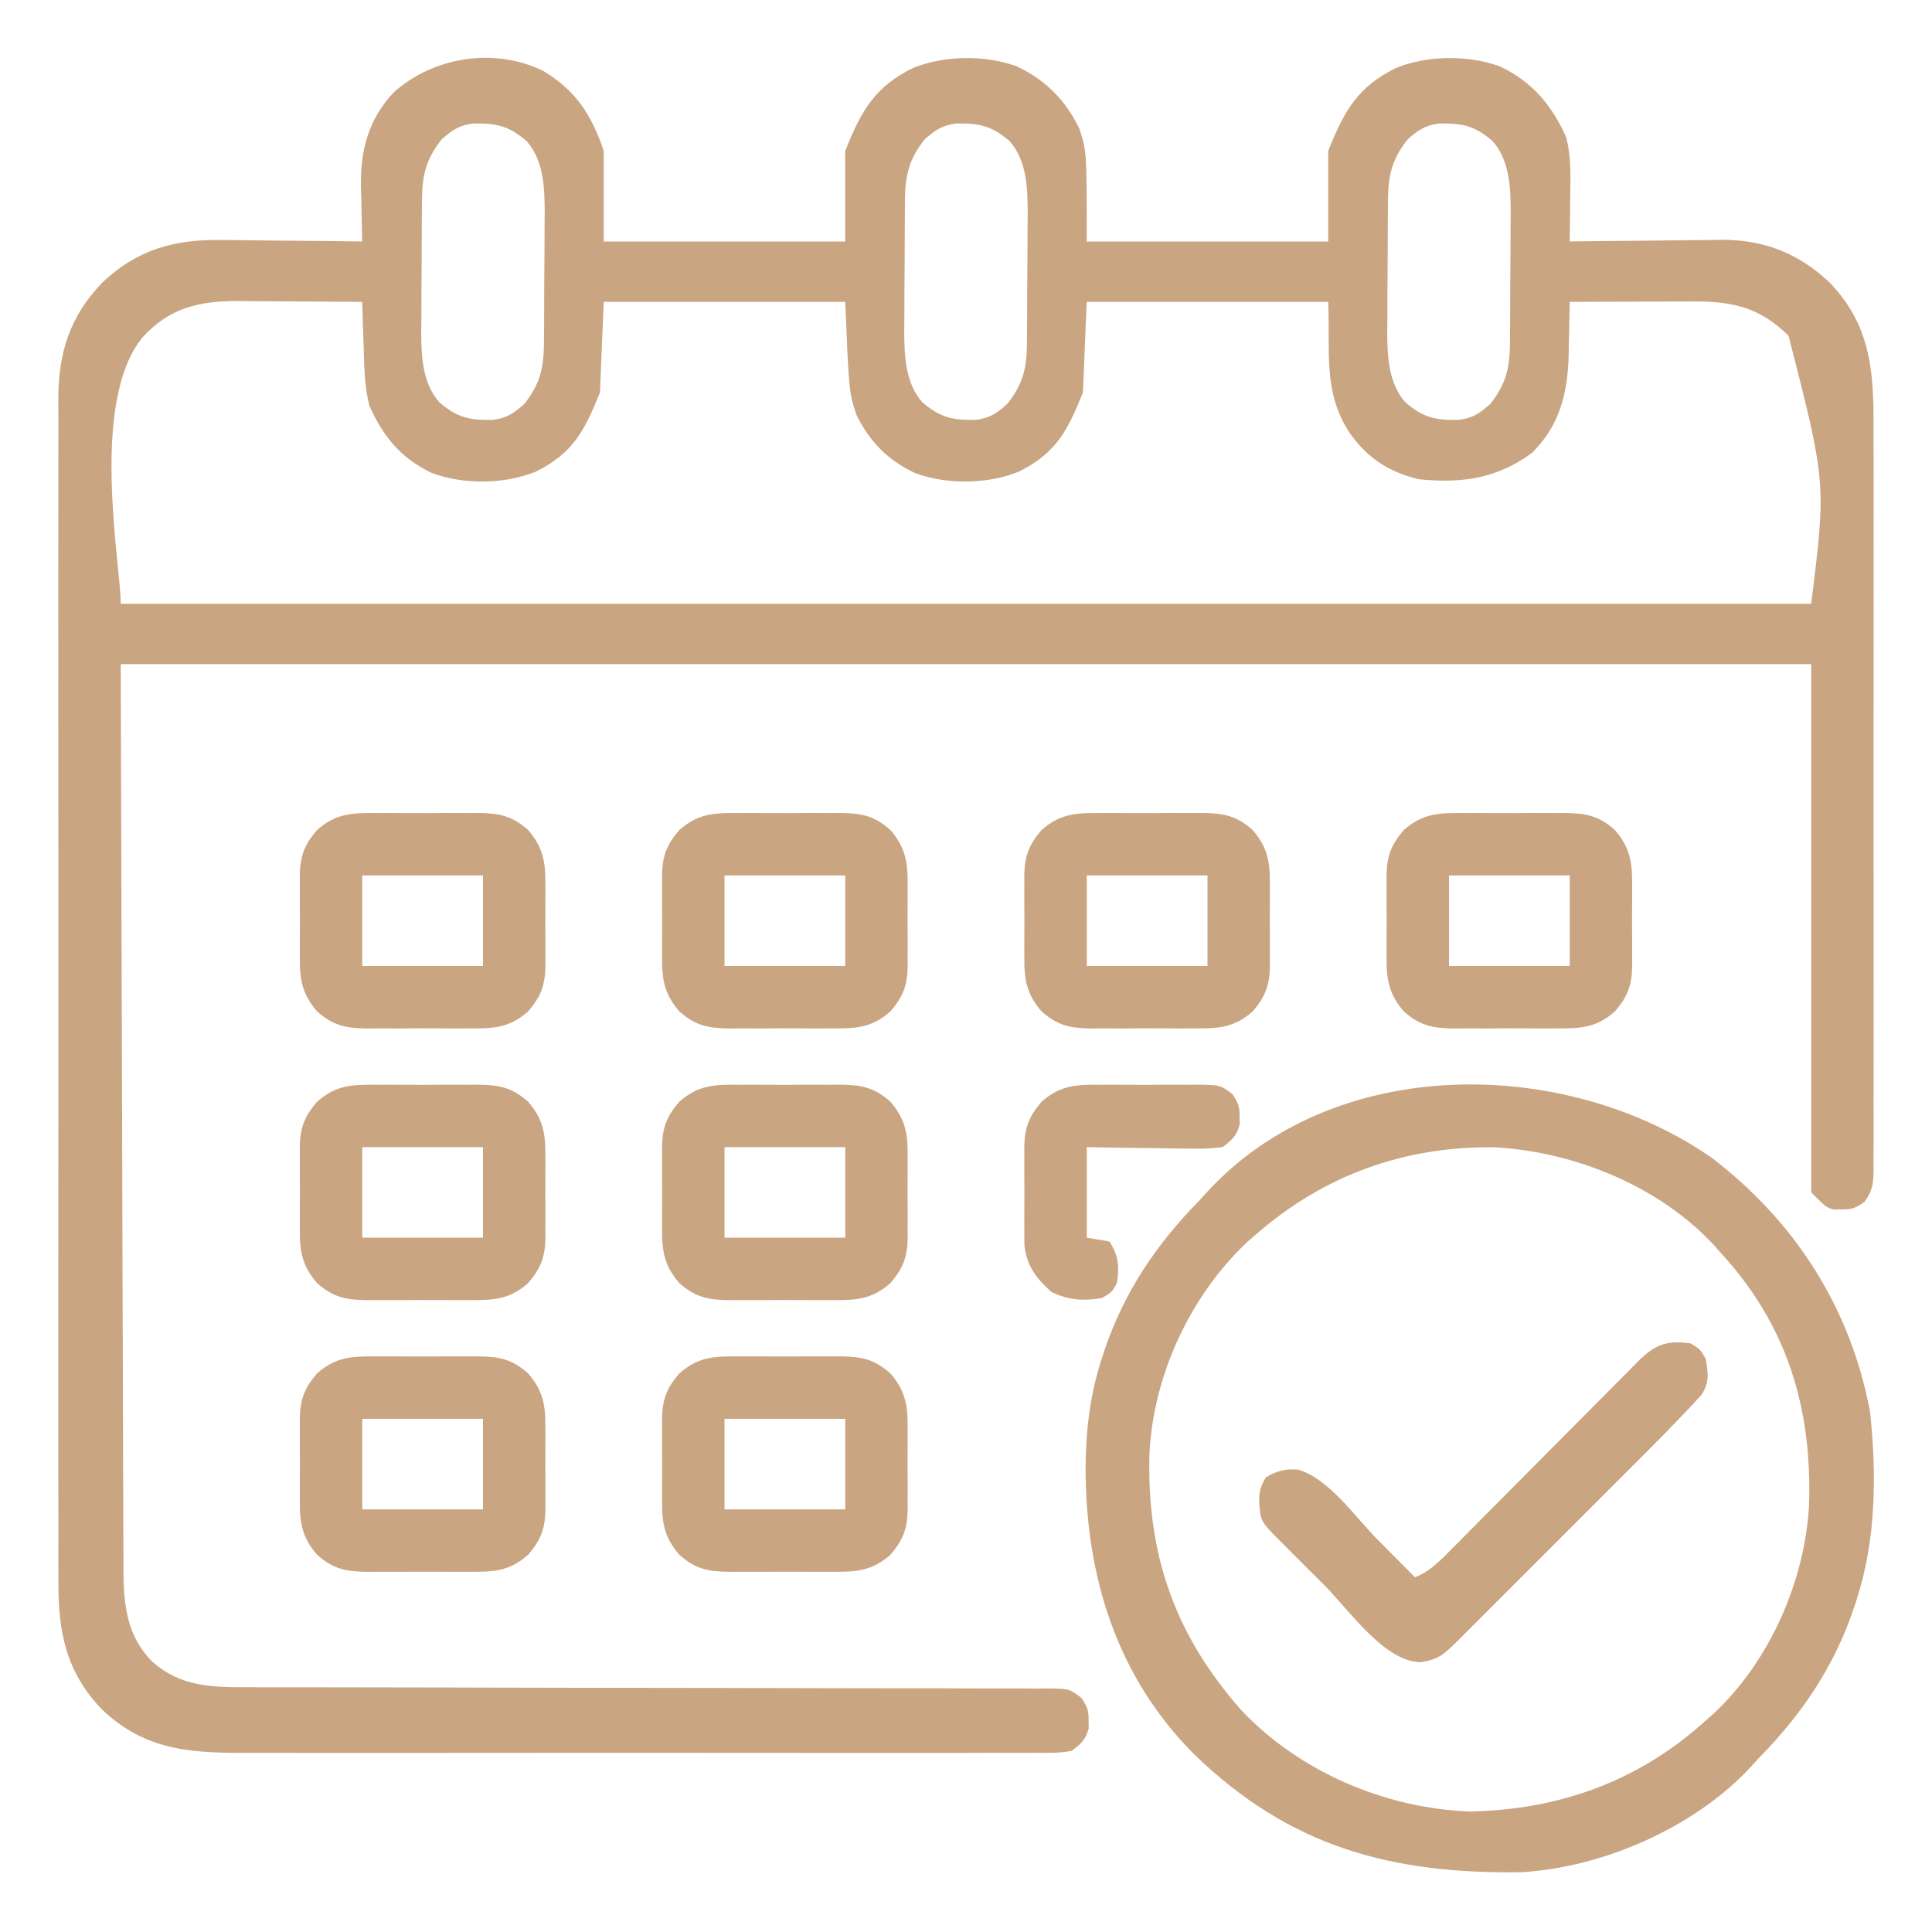<svg width="50" height="50" viewBox="0 0 50 50" fill="none" xmlns="http://www.w3.org/2000/svg">
<path d="M14.051 1.83C14.899 2.336 15.315 2.979 15.624 3.906C15.624 4.68 15.624 5.453 15.624 6.25C17.687 6.25 19.749 6.25 21.874 6.25C21.874 5.477 21.874 4.703 21.874 3.906C22.291 2.863 22.638 2.245 23.632 1.758C24.444 1.431 25.497 1.416 26.324 1.721C27.061 2.075 27.569 2.586 27.929 3.32C28.124 3.906 28.124 3.906 28.124 6.25C30.187 6.25 32.249 6.25 34.374 6.25C34.374 5.477 34.374 4.703 34.374 3.906C34.791 2.863 35.138 2.245 36.132 1.758C36.944 1.431 37.997 1.416 38.824 1.721C39.655 2.12 40.159 2.717 40.532 3.551C40.667 4.072 40.645 4.579 40.636 5.115C40.636 5.224 40.635 5.333 40.634 5.445C40.631 5.714 40.628 5.982 40.624 6.25C40.682 6.249 40.739 6.248 40.799 6.247C41.402 6.239 42.006 6.233 42.61 6.229C42.834 6.227 43.059 6.224 43.284 6.221C43.608 6.216 43.933 6.214 44.258 6.212C44.357 6.21 44.456 6.208 44.558 6.206C45.664 6.205 46.561 6.559 47.362 7.324C48.505 8.521 48.494 9.812 48.487 11.374C48.488 11.586 48.488 11.799 48.489 12.011C48.491 12.584 48.49 13.158 48.489 13.731C48.488 14.332 48.489 14.933 48.49 15.534C48.49 16.542 48.489 17.55 48.488 18.558C48.486 19.724 48.486 20.89 48.488 22.055C48.49 23.057 48.49 24.058 48.489 25.06C48.489 25.658 48.489 26.256 48.49 26.854C48.491 27.416 48.49 27.977 48.488 28.538C48.487 28.745 48.488 28.951 48.489 29.157C48.49 29.438 48.488 29.719 48.486 30C48.488 30.123 48.488 30.123 48.489 30.249C48.484 30.607 48.47 30.815 48.251 31.105C48.029 31.262 47.924 31.303 47.655 31.299C47.559 31.3 47.559 31.3 47.46 31.302C47.265 31.25 47.265 31.25 46.874 30.859C46.874 26.348 46.874 21.836 46.874 17.188C32.437 17.188 17.999 17.188 3.124 17.188C3.136 21.165 3.148 25.143 3.161 29.242C3.164 30.498 3.167 31.755 3.171 33.049C3.175 34.175 3.175 34.175 3.179 35.3C3.181 35.802 3.182 36.303 3.183 36.805C3.184 37.445 3.186 38.085 3.189 38.725C3.19 38.959 3.191 39.194 3.191 39.429C3.191 39.746 3.193 40.064 3.195 40.381C3.194 40.473 3.194 40.564 3.194 40.659C3.202 41.547 3.286 42.354 3.946 43.008C4.669 43.648 5.462 43.667 6.381 43.665C6.472 43.665 6.563 43.666 6.657 43.666C6.962 43.666 7.267 43.666 7.572 43.666C7.791 43.666 8.01 43.667 8.229 43.667C8.7 43.668 9.171 43.669 9.641 43.669C10.386 43.669 11.13 43.671 11.874 43.673C12.129 43.673 12.384 43.674 12.639 43.675C12.766 43.675 12.894 43.675 13.025 43.676C13.685 43.677 14.344 43.679 15.004 43.68C15.07 43.68 15.136 43.68 15.204 43.68C16.277 43.682 17.351 43.684 18.424 43.684C19.526 43.685 20.628 43.687 21.73 43.691C22.349 43.693 22.968 43.694 23.587 43.694C24.168 43.693 24.75 43.694 25.331 43.697C25.545 43.698 25.758 43.698 25.972 43.697C26.263 43.696 26.554 43.698 26.845 43.7C26.93 43.699 27.015 43.698 27.103 43.697C27.674 43.705 27.674 43.705 27.981 43.936C28.136 44.157 28.177 44.264 28.173 44.531C28.174 44.596 28.175 44.66 28.176 44.727C28.096 45.026 27.983 45.126 27.734 45.312C27.428 45.372 27.126 45.365 26.815 45.362C26.721 45.363 26.627 45.363 26.53 45.364C26.214 45.365 25.898 45.364 25.582 45.363C25.355 45.364 25.129 45.364 24.903 45.365C24.287 45.367 23.671 45.366 23.056 45.365C22.477 45.364 21.898 45.365 21.319 45.365C20.101 45.366 18.884 45.365 17.666 45.363C16.623 45.361 15.58 45.362 14.537 45.363C13.325 45.365 12.113 45.366 10.901 45.365C10.259 45.364 9.618 45.364 8.977 45.366C8.373 45.367 7.77 45.366 7.166 45.364C6.945 45.363 6.724 45.363 6.503 45.364C4.996 45.37 3.782 45.333 2.636 44.238C1.702 43.26 1.503 42.228 1.512 40.91C1.512 40.774 1.511 40.638 1.51 40.501C1.509 40.129 1.509 39.758 1.511 39.386C1.512 38.983 1.51 38.581 1.509 38.179C1.507 37.393 1.508 36.606 1.509 35.82C1.51 35.18 1.51 34.541 1.509 33.901C1.509 33.81 1.509 33.719 1.509 33.625C1.509 33.44 1.509 33.254 1.509 33.069C1.508 31.334 1.509 29.599 1.511 27.864C1.513 26.377 1.513 24.889 1.511 23.402C1.509 21.673 1.508 19.944 1.509 18.215C1.509 18.03 1.509 17.846 1.509 17.661C1.509 17.571 1.51 17.48 1.51 17.386C1.51 16.748 1.509 16.109 1.508 15.471C1.507 14.693 1.508 13.914 1.51 13.136C1.511 12.739 1.511 12.342 1.51 11.945C1.509 11.581 1.509 11.217 1.511 10.853C1.512 10.661 1.511 10.468 1.509 10.275C1.52 9.102 1.818 8.181 2.636 7.324C3.538 6.463 4.514 6.187 5.741 6.212C5.845 6.212 5.95 6.213 6.058 6.213C6.388 6.216 6.718 6.221 7.049 6.226C7.274 6.228 7.5 6.229 7.726 6.231C8.275 6.235 8.825 6.242 9.374 6.25C9.371 6.151 9.371 6.151 9.368 6.05C9.36 5.747 9.355 5.443 9.35 5.139C9.346 5.036 9.343 4.932 9.34 4.825C9.328 3.886 9.531 3.095 10.184 2.396C11.219 1.465 12.786 1.223 14.051 1.83ZM11.425 3.613C11.028 4.117 10.926 4.53 10.921 5.159C10.92 5.25 10.919 5.341 10.918 5.435C10.918 5.532 10.917 5.629 10.917 5.73C10.916 5.831 10.916 5.932 10.915 6.037C10.914 6.251 10.914 6.465 10.913 6.679C10.912 7.004 10.909 7.33 10.906 7.655C10.905 7.864 10.905 8.072 10.905 8.281C10.903 8.377 10.902 8.474 10.901 8.573C10.903 9.205 10.929 9.918 11.371 10.412C11.835 10.809 12.147 10.875 12.739 10.867C13.107 10.827 13.302 10.695 13.573 10.449C13.97 9.946 14.072 9.532 14.077 8.903C14.078 8.812 14.079 8.721 14.08 8.628C14.081 8.482 14.081 8.482 14.082 8.333C14.082 8.232 14.083 8.13 14.083 8.026C14.084 7.812 14.085 7.598 14.085 7.384C14.086 7.058 14.089 6.733 14.092 6.407C14.093 6.199 14.093 5.99 14.094 5.782C14.095 5.685 14.096 5.589 14.097 5.489C14.095 4.857 14.069 4.145 13.627 3.65C13.163 3.254 12.851 3.188 12.259 3.196C11.891 3.236 11.697 3.367 11.425 3.613ZM23.925 3.613C23.529 4.117 23.426 4.53 23.421 5.159C23.42 5.25 23.419 5.341 23.418 5.435C23.418 5.532 23.417 5.629 23.417 5.73C23.416 5.831 23.416 5.932 23.415 6.037C23.414 6.251 23.414 6.465 23.413 6.679C23.412 7.004 23.409 7.33 23.406 7.655C23.405 7.864 23.405 8.072 23.405 8.281C23.403 8.377 23.402 8.474 23.401 8.573C23.403 9.205 23.429 9.918 23.872 10.412C24.335 10.809 24.647 10.875 25.239 10.867C25.607 10.827 25.802 10.695 26.073 10.449C26.47 9.946 26.572 9.532 26.577 8.903C26.578 8.812 26.579 8.721 26.58 8.628C26.581 8.482 26.581 8.482 26.581 8.333C26.582 8.232 26.583 8.13 26.583 8.026C26.584 7.812 26.585 7.598 26.585 7.384C26.586 7.058 26.589 6.733 26.592 6.407C26.593 6.199 26.593 5.99 26.594 5.782C26.595 5.685 26.596 5.589 26.597 5.489C26.595 4.857 26.569 4.145 26.127 3.65C25.663 3.254 25.351 3.188 24.759 3.196C24.391 3.236 24.197 3.367 23.925 3.613ZM36.425 3.613C36.029 4.117 35.926 4.53 35.921 5.159C35.92 5.25 35.919 5.341 35.918 5.435C35.918 5.532 35.917 5.629 35.917 5.73C35.916 5.831 35.916 5.932 35.915 6.037C35.914 6.251 35.914 6.465 35.913 6.679C35.912 7.004 35.909 7.33 35.906 7.655C35.906 7.864 35.905 8.072 35.905 8.281C35.903 8.377 35.902 8.474 35.901 8.573C35.903 9.205 35.929 9.918 36.371 10.412C36.835 10.809 37.147 10.875 37.739 10.867C38.107 10.827 38.302 10.695 38.573 10.449C38.97 9.946 39.072 9.532 39.077 8.903C39.078 8.812 39.079 8.721 39.08 8.628C39.081 8.482 39.081 8.482 39.081 8.333C39.082 8.232 39.083 8.13 39.083 8.026C39.084 7.812 39.085 7.598 39.085 7.384C39.086 7.058 39.089 6.733 39.092 6.407C39.093 6.199 39.093 5.99 39.094 5.782C39.095 5.685 39.096 5.589 39.097 5.489C39.095 4.857 39.069 4.145 38.627 3.65C38.163 3.254 37.851 3.188 37.259 3.196C36.891 3.236 36.697 3.367 36.425 3.613ZM3.686 8.734C2.311 10.421 3.124 14.585 3.124 15.625C17.562 15.625 31.999 15.625 46.874 15.625C47.263 12.495 47.263 12.495 46.288 8.691C45.565 7.973 44.875 7.801 43.868 7.801C43.745 7.802 43.745 7.802 43.619 7.803C43.49 7.803 43.49 7.803 43.358 7.803C43.086 7.804 42.813 7.805 42.541 7.806C42.355 7.807 42.17 7.807 41.984 7.808C41.531 7.809 41.078 7.81 40.624 7.812C40.623 7.911 40.623 7.911 40.621 8.012C40.616 8.316 40.608 8.62 40.6 8.923C40.598 9.027 40.597 9.131 40.596 9.237C40.566 10.2 40.35 11.033 39.648 11.719C38.745 12.389 37.816 12.516 36.718 12.402C35.924 12.214 35.336 11.822 34.887 11.139C34.24 10.089 34.428 9.11 34.374 7.812C32.312 7.812 30.249 7.812 28.124 7.812C28.092 8.586 28.06 9.359 28.026 10.156C27.622 11.167 27.321 11.731 26.366 12.207C25.551 12.536 24.497 12.548 23.669 12.238C22.969 11.901 22.515 11.438 22.167 10.742C21.972 10.156 21.972 10.156 21.874 7.812C19.812 7.812 17.749 7.812 15.624 7.812C15.592 8.586 15.56 9.359 15.527 10.156C15.122 11.167 14.821 11.731 13.866 12.207C13.051 12.536 11.997 12.548 11.169 12.238C10.374 11.856 9.914 11.299 9.56 10.5C9.428 9.986 9.426 9.476 9.411 8.948C9.407 8.839 9.403 8.729 9.399 8.617C9.39 8.349 9.382 8.081 9.374 7.812C8.834 7.808 8.294 7.804 7.754 7.802C7.57 7.801 7.387 7.799 7.203 7.798C6.938 7.795 6.673 7.794 6.408 7.793C6.327 7.792 6.246 7.791 6.163 7.79C5.157 7.79 4.382 7.963 3.686 8.734Z" fill="#C9A581"/>
<path d="M44.3 29.964C46.465 31.62 47.887 33.843 48.396 36.53C48.569 38.156 48.555 39.843 48.047 41.406C48.016 41.501 48.016 41.501 47.985 41.598C47.47 43.128 46.634 44.368 45.508 45.508C45.445 45.578 45.382 45.648 45.317 45.72C43.874 47.288 41.473 48.34 39.354 48.453C35.978 48.498 33.373 47.79 30.908 45.404C28.89 43.383 28.097 40.785 28.094 37.979C28.104 36.992 28.21 36.095 28.515 35.156C28.546 35.062 28.546 35.062 28.577 34.965C29.092 33.434 29.928 32.195 31.054 31.055C31.117 30.985 31.18 30.915 31.245 30.843C34.534 27.268 40.51 27.331 44.3 29.964ZM32.519 31.934C32.446 31.997 32.373 32.06 32.298 32.125C30.808 33.515 29.845 35.594 29.748 37.62C29.676 40.236 30.403 42.313 32.135 44.271C33.645 45.863 35.854 46.798 38.035 46.882C40.351 46.838 42.416 46.098 44.14 44.531C44.202 44.477 44.264 44.424 44.327 44.368C45.793 43.013 46.709 40.926 46.818 38.953C46.9 36.443 46.25 34.288 44.531 32.422C44.477 32.361 44.424 32.299 44.368 32.236C42.947 30.695 40.738 29.802 38.669 29.691C36.338 29.666 34.275 30.409 32.519 31.934Z" fill="#C9A581"/>
<path d="M43.749 34.766C43.993 34.912 43.993 34.912 44.14 35.156C44.209 35.531 44.247 35.776 44.033 36.099C43.395 36.8 42.722 37.468 42.051 38.137C41.914 38.274 41.778 38.411 41.641 38.547C41.356 38.832 41.072 39.117 40.787 39.401C40.421 39.766 40.056 40.131 39.691 40.497C39.41 40.779 39.129 41.06 38.847 41.341C38.712 41.475 38.578 41.61 38.443 41.745C38.256 41.933 38.068 42.12 37.88 42.308C37.824 42.364 37.769 42.419 37.711 42.477C37.379 42.808 37.225 42.953 36.755 43.018C35.817 42.994 34.911 41.664 34.283 41.034C34.086 40.837 33.889 40.64 33.691 40.444C33.566 40.318 33.441 40.193 33.316 40.068C33.257 40.009 33.198 39.95 33.137 39.889C32.626 39.376 32.626 39.376 32.586 38.879C32.592 38.591 32.61 38.487 32.763 38.232C33.039 38.067 33.259 38.012 33.582 38.031C34.372 38.242 35.086 39.275 35.644 39.838C35.739 39.933 35.834 40.029 35.929 40.125C36.16 40.356 36.39 40.588 36.62 40.82C37.02 40.662 37.286 40.376 37.581 40.075C37.637 40.019 37.693 39.963 37.751 39.906C37.935 39.721 38.119 39.535 38.303 39.349C38.431 39.22 38.559 39.092 38.687 38.963C39.024 38.624 39.361 38.285 39.697 37.946C40.236 37.403 40.776 36.86 41.316 36.318C41.505 36.128 41.694 35.938 41.882 35.748C41.997 35.632 42.113 35.516 42.228 35.4C42.28 35.347 42.333 35.294 42.387 35.239C42.824 34.801 43.124 34.68 43.749 34.766Z" fill="#C9A581"/>
<path d="M19.14 35.104C19.233 35.104 19.326 35.104 19.422 35.103C19.619 35.103 19.815 35.104 20.012 35.105C20.311 35.107 20.611 35.105 20.91 35.103C21.102 35.103 21.293 35.104 21.484 35.104C21.618 35.103 21.618 35.103 21.754 35.102C22.297 35.11 22.626 35.172 23.047 35.547C23.429 35.993 23.495 36.367 23.489 36.938C23.489 37.052 23.489 37.052 23.49 37.168C23.49 37.328 23.49 37.487 23.488 37.647C23.486 37.89 23.488 38.133 23.491 38.376C23.49 38.532 23.49 38.687 23.489 38.843C23.49 38.915 23.491 38.987 23.491 39.061C23.482 39.565 23.373 39.852 23.047 40.234C22.549 40.678 22.119 40.682 21.484 40.677C21.344 40.678 21.344 40.678 21.202 40.678C21.005 40.678 20.809 40.678 20.613 40.676C20.313 40.674 20.014 40.676 19.714 40.678C19.523 40.678 19.331 40.678 19.14 40.677C19.006 40.678 19.006 40.678 18.87 40.679C18.328 40.671 17.998 40.61 17.578 40.234C17.195 39.788 17.129 39.414 17.135 38.843C17.135 38.767 17.134 38.691 17.134 38.613C17.134 38.453 17.134 38.294 17.136 38.134C17.138 37.891 17.136 37.648 17.134 37.405C17.134 37.25 17.134 37.094 17.135 36.938C17.134 36.867 17.134 36.794 17.133 36.72C17.142 36.216 17.251 35.929 17.578 35.547C18.075 35.103 18.505 35.099 19.14 35.104ZM18.75 36.719C18.75 37.492 18.75 38.266 18.75 39.062C19.781 39.062 20.812 39.062 21.875 39.062C21.875 38.289 21.875 37.516 21.875 36.719C20.843 36.719 19.812 36.719 18.75 36.719Z" fill="#C9A581"/>
<path d="M9.765 35.104C9.858 35.104 9.952 35.104 10.047 35.103C10.244 35.103 10.44 35.104 10.636 35.105C10.936 35.107 11.236 35.105 11.535 35.103C11.726 35.103 11.918 35.104 12.109 35.104C12.243 35.103 12.243 35.103 12.379 35.102C12.921 35.11 13.251 35.172 13.671 35.547C14.054 35.993 14.12 36.367 14.114 36.938C14.114 37.052 14.114 37.052 14.115 37.168C14.115 37.328 14.115 37.487 14.113 37.647C14.111 37.89 14.113 38.133 14.116 38.376C14.115 38.532 14.115 38.687 14.114 38.843C14.115 38.915 14.116 38.987 14.116 39.061C14.107 39.565 13.998 39.852 13.671 40.234C13.174 40.678 12.744 40.682 12.109 40.677C11.969 40.678 11.969 40.678 11.827 40.678C11.63 40.678 11.434 40.678 11.238 40.676C10.938 40.674 10.639 40.676 10.339 40.678C10.148 40.678 9.956 40.678 9.765 40.677C9.632 40.678 9.632 40.678 9.495 40.679C8.953 40.671 8.623 40.61 8.203 40.234C7.82 39.788 7.754 39.414 7.76 38.843C7.76 38.767 7.759 38.691 7.759 38.613C7.759 38.453 7.76 38.294 7.761 38.134C7.763 37.891 7.761 37.648 7.759 37.405C7.759 37.25 7.759 37.094 7.76 36.938C7.759 36.867 7.759 36.794 7.758 36.72C7.767 36.216 7.876 35.929 8.203 35.547C8.7 35.103 9.13 35.099 9.765 35.104ZM9.375 36.719C9.375 37.492 9.375 38.266 9.375 39.062C10.406 39.062 11.437 39.062 12.5 39.062C12.5 38.289 12.5 37.516 12.5 36.719C11.468 36.719 10.437 36.719 9.375 36.719Z" fill="#C9A581"/>
<path d="M19.14 28.073C19.233 28.073 19.326 28.072 19.422 28.072C19.619 28.072 19.815 28.073 20.012 28.074C20.311 28.076 20.611 28.074 20.91 28.072C21.102 28.072 21.293 28.072 21.484 28.073C21.618 28.072 21.618 28.072 21.754 28.071C22.297 28.079 22.626 28.14 23.047 28.516C23.429 28.962 23.495 29.336 23.489 29.907C23.489 30.021 23.489 30.021 23.49 30.137C23.49 30.297 23.49 30.456 23.488 30.616C23.486 30.859 23.488 31.102 23.491 31.345C23.49 31.5 23.49 31.656 23.489 31.811C23.49 31.884 23.491 31.956 23.491 32.03C23.482 32.534 23.373 32.821 23.047 33.203C22.549 33.647 22.119 33.651 21.484 33.646C21.344 33.646 21.344 33.646 21.202 33.647C21.005 33.647 20.809 33.646 20.613 33.645C20.313 33.643 20.014 33.645 19.714 33.647C19.523 33.647 19.331 33.646 19.14 33.646C19.006 33.647 19.006 33.647 18.87 33.648C18.328 33.64 17.998 33.578 17.578 33.203C17.195 32.757 17.129 32.383 17.135 31.811C17.135 31.736 17.134 31.66 17.134 31.582C17.134 31.422 17.134 31.263 17.136 31.103C17.138 30.86 17.136 30.617 17.134 30.374C17.134 30.218 17.134 30.063 17.135 29.907C17.134 29.835 17.134 29.763 17.133 29.689C17.142 29.185 17.251 28.898 17.578 28.516C18.075 28.072 18.505 28.067 19.14 28.073ZM18.75 29.688C18.75 30.461 18.75 31.234 18.75 32.031C19.781 32.031 20.812 32.031 21.875 32.031C21.875 31.258 21.875 30.484 21.875 29.688C20.843 29.688 19.812 29.688 18.75 29.688Z" fill="#C9A581"/>
<path d="M9.765 28.073C9.858 28.073 9.952 28.072 10.047 28.072C10.244 28.072 10.44 28.073 10.636 28.074C10.936 28.076 11.236 28.074 11.535 28.072C11.726 28.072 11.918 28.072 12.109 28.073C12.243 28.072 12.243 28.072 12.379 28.071C12.921 28.079 13.251 28.14 13.671 28.516C14.054 28.962 14.12 29.336 14.114 29.907C14.114 30.021 14.114 30.021 14.115 30.137C14.115 30.297 14.115 30.456 14.113 30.616C14.111 30.859 14.113 31.102 14.116 31.345C14.115 31.5 14.115 31.656 14.114 31.811C14.115 31.884 14.116 31.956 14.116 32.03C14.107 32.534 13.998 32.821 13.671 33.203C13.174 33.647 12.744 33.651 12.109 33.646C11.969 33.646 11.969 33.646 11.827 33.647C11.63 33.647 11.434 33.646 11.238 33.645C10.938 33.643 10.639 33.645 10.339 33.647C10.148 33.647 9.956 33.646 9.765 33.646C9.632 33.647 9.632 33.647 9.495 33.648C8.953 33.64 8.623 33.578 8.203 33.203C7.82 32.757 7.754 32.383 7.76 31.811C7.76 31.736 7.759 31.66 7.759 31.582C7.759 31.422 7.76 31.263 7.761 31.103C7.763 30.86 7.761 30.617 7.759 30.374C7.759 30.218 7.759 30.063 7.76 29.907C7.759 29.835 7.759 29.763 7.758 29.689C7.767 29.185 7.876 28.898 8.203 28.516C8.7 28.072 9.13 28.067 9.765 28.073ZM9.375 29.688C9.375 30.461 9.375 31.234 9.375 32.031C10.406 32.031 11.437 32.031 12.5 32.031C12.5 31.258 12.5 30.484 12.5 29.688C11.468 29.688 10.437 29.688 9.375 29.688Z" fill="#C9A581"/>
<path d="M37.89 21.042C37.983 21.041 38.077 21.041 38.172 21.041C38.369 21.041 38.565 21.041 38.761 21.043C39.061 21.045 39.361 21.043 39.66 21.04C39.852 21.041 40.043 21.041 40.234 21.042C40.368 21.041 40.368 21.041 40.504 21.04C41.047 21.047 41.376 21.109 41.797 21.484C42.179 21.931 42.245 22.305 42.239 22.876C42.239 22.99 42.239 22.99 42.24 23.106C42.24 23.265 42.24 23.425 42.238 23.584C42.236 23.828 42.238 24.07 42.24 24.313C42.24 24.469 42.24 24.625 42.239 24.78C42.24 24.852 42.241 24.924 42.241 24.999C42.232 25.503 42.123 25.79 41.797 26.172C41.299 26.616 40.869 26.62 40.234 26.614C40.094 26.615 40.094 26.615 39.952 26.616C39.755 26.616 39.559 26.615 39.363 26.613C39.063 26.611 38.764 26.613 38.464 26.616C38.273 26.616 38.081 26.615 37.89 26.614C37.757 26.616 37.757 26.616 37.62 26.617C37.078 26.609 36.748 26.547 36.328 26.172C35.945 25.725 35.879 25.352 35.885 24.78C35.885 24.704 35.885 24.629 35.884 24.55C35.884 24.391 35.885 24.231 35.886 24.072C35.888 23.829 35.886 23.586 35.884 23.343C35.884 23.187 35.884 23.032 35.885 22.876C35.884 22.804 35.884 22.732 35.883 22.658C35.892 22.154 36.001 21.866 36.328 21.484C36.825 21.041 37.255 21.036 37.89 21.042ZM37.5 22.656C37.5 23.43 37.5 24.203 37.5 25C38.531 25 39.562 25 40.625 25C40.625 24.227 40.625 23.453 40.625 22.656C39.593 22.656 38.562 22.656 37.5 22.656Z" fill="#C9A581"/>
<path d="M28.515 21.042C28.608 21.041 28.701 21.041 28.797 21.041C28.994 21.041 29.19 21.041 29.387 21.043C29.686 21.045 29.986 21.043 30.285 21.04C30.477 21.041 30.668 21.041 30.859 21.042C30.993 21.041 30.993 21.041 31.129 21.04C31.672 21.047 32.001 21.109 32.422 21.484C32.804 21.931 32.87 22.305 32.864 22.876C32.864 22.99 32.864 22.99 32.865 23.106C32.865 23.265 32.865 23.425 32.863 23.584C32.861 23.828 32.863 24.07 32.865 24.313C32.865 24.469 32.865 24.625 32.864 24.78C32.865 24.852 32.866 24.924 32.866 24.999C32.857 25.503 32.748 25.79 32.422 26.172C31.924 26.616 31.494 26.62 30.859 26.614C30.719 26.615 30.719 26.615 30.577 26.616C30.38 26.616 30.184 26.615 29.988 26.613C29.688 26.611 29.389 26.613 29.089 26.616C28.898 26.616 28.706 26.615 28.515 26.614C28.381 26.616 28.381 26.616 28.245 26.617C27.703 26.609 27.373 26.547 26.953 26.172C26.57 25.725 26.504 25.352 26.51 24.78C26.51 24.704 26.509 24.629 26.509 24.55C26.509 24.391 26.509 24.231 26.511 24.072C26.513 23.829 26.511 23.586 26.509 23.343C26.509 23.187 26.509 23.032 26.51 22.876C26.509 22.804 26.509 22.732 26.508 22.658C26.517 22.154 26.626 21.866 26.953 21.484C27.45 21.041 27.88 21.036 28.515 21.042ZM28.125 22.656C28.125 23.43 28.125 24.203 28.125 25C29.156 25 30.187 25 31.25 25C31.25 24.227 31.25 23.453 31.25 22.656C30.218 22.656 29.187 22.656 28.125 22.656Z" fill="#C9A581"/>
<path d="M19.14 21.042C19.233 21.041 19.326 21.041 19.422 21.041C19.619 21.041 19.815 21.041 20.012 21.043C20.311 21.045 20.611 21.043 20.91 21.04C21.102 21.041 21.293 21.041 21.484 21.042C21.618 21.041 21.618 21.041 21.754 21.04C22.297 21.047 22.626 21.109 23.047 21.484C23.429 21.931 23.495 22.305 23.489 22.876C23.489 22.99 23.489 22.99 23.49 23.106C23.49 23.265 23.49 23.425 23.488 23.584C23.486 23.828 23.488 24.07 23.491 24.313C23.49 24.469 23.49 24.625 23.489 24.78C23.49 24.852 23.491 24.924 23.491 24.999C23.482 25.503 23.373 25.79 23.047 26.172C22.549 26.616 22.119 26.62 21.484 26.614C21.344 26.615 21.344 26.615 21.202 26.616C21.005 26.616 20.809 26.615 20.613 26.613C20.313 26.611 20.014 26.613 19.714 26.616C19.523 26.616 19.331 26.615 19.14 26.614C19.006 26.616 19.006 26.616 18.87 26.617C18.328 26.609 17.998 26.547 17.578 26.172C17.195 25.725 17.129 25.352 17.135 24.78C17.135 24.704 17.134 24.629 17.134 24.55C17.134 24.391 17.134 24.231 17.136 24.072C17.138 23.829 17.136 23.586 17.134 23.343C17.134 23.187 17.134 23.032 17.135 22.876C17.134 22.804 17.134 22.732 17.133 22.658C17.142 22.154 17.251 21.866 17.578 21.484C18.075 21.041 18.505 21.036 19.14 21.042ZM18.75 22.656C18.75 23.43 18.75 24.203 18.75 25C19.781 25 20.812 25 21.875 25C21.875 24.227 21.875 23.453 21.875 22.656C20.843 22.656 19.812 22.656 18.75 22.656Z" fill="#C9A581"/>
<path d="M9.765 21.042C9.858 21.041 9.952 21.041 10.047 21.041C10.244 21.041 10.44 21.041 10.636 21.043C10.936 21.045 11.236 21.043 11.535 21.04C11.726 21.041 11.918 21.041 12.109 21.042C12.243 21.041 12.243 21.041 12.379 21.04C12.921 21.047 13.251 21.109 13.671 21.484C14.054 21.931 14.12 22.305 14.114 22.876C14.114 22.99 14.114 22.99 14.115 23.106C14.115 23.265 14.115 23.425 14.113 23.584C14.111 23.828 14.113 24.07 14.116 24.313C14.115 24.469 14.115 24.625 14.114 24.78C14.115 24.852 14.116 24.924 14.116 24.999C14.107 25.503 13.998 25.79 13.671 26.172C13.174 26.616 12.744 26.62 12.109 26.614C11.969 26.615 11.969 26.615 11.827 26.616C11.63 26.616 11.434 26.615 11.238 26.613C10.938 26.611 10.639 26.613 10.339 26.616C10.148 26.616 9.956 26.615 9.765 26.614C9.632 26.616 9.632 26.616 9.495 26.617C8.953 26.609 8.623 26.547 8.203 26.172C7.82 25.725 7.754 25.352 7.76 24.78C7.76 24.704 7.759 24.629 7.759 24.55C7.759 24.391 7.76 24.231 7.761 24.072C7.763 23.829 7.761 23.586 7.759 23.343C7.759 23.187 7.759 23.032 7.76 22.876C7.759 22.804 7.759 22.732 7.758 22.658C7.767 22.154 7.876 21.866 8.203 21.484C8.7 21.041 9.13 21.036 9.765 21.042ZM9.375 22.656C9.375 23.43 9.375 24.203 9.375 25C10.406 25 11.437 25 12.5 25C12.5 24.227 12.5 23.453 12.5 22.656C11.468 22.656 10.437 22.656 9.375 22.656Z" fill="#C9A581"/>
<path d="M28.479 28.073C28.569 28.073 28.658 28.072 28.75 28.072C28.938 28.072 29.126 28.073 29.314 28.074C29.601 28.076 29.889 28.074 30.177 28.072C30.36 28.072 30.543 28.072 30.725 28.073C30.811 28.072 30.897 28.072 30.986 28.071C31.58 28.08 31.58 28.08 31.89 28.311C32.042 28.532 32.084 28.64 32.08 28.906C32.081 28.971 32.082 29.035 32.083 29.102C32.004 29.397 31.883 29.502 31.64 29.688C31.358 29.722 31.114 29.733 30.833 29.726C30.756 29.725 30.678 29.725 30.598 29.724C30.351 29.722 30.105 29.717 29.858 29.712C29.69 29.71 29.523 29.708 29.355 29.707C28.945 29.703 28.535 29.695 28.125 29.688C28.125 30.461 28.125 31.234 28.125 32.031C28.318 32.063 28.511 32.096 28.71 32.129C28.951 32.49 28.97 32.784 28.906 33.203C28.772 33.447 28.772 33.447 28.515 33.594C28.03 33.673 27.654 33.649 27.209 33.435C26.809 33.073 26.584 32.781 26.512 32.237C26.509 32.095 26.509 31.953 26.51 31.811C26.51 31.736 26.509 31.66 26.509 31.582C26.509 31.422 26.509 31.263 26.511 31.103C26.513 30.86 26.511 30.617 26.509 30.374C26.509 30.218 26.509 30.063 26.51 29.907C26.509 29.835 26.509 29.763 26.508 29.689C26.517 29.185 26.626 28.898 26.953 28.516C27.443 28.082 27.855 28.067 28.479 28.073Z" fill="#C9A581"/>
</svg>
